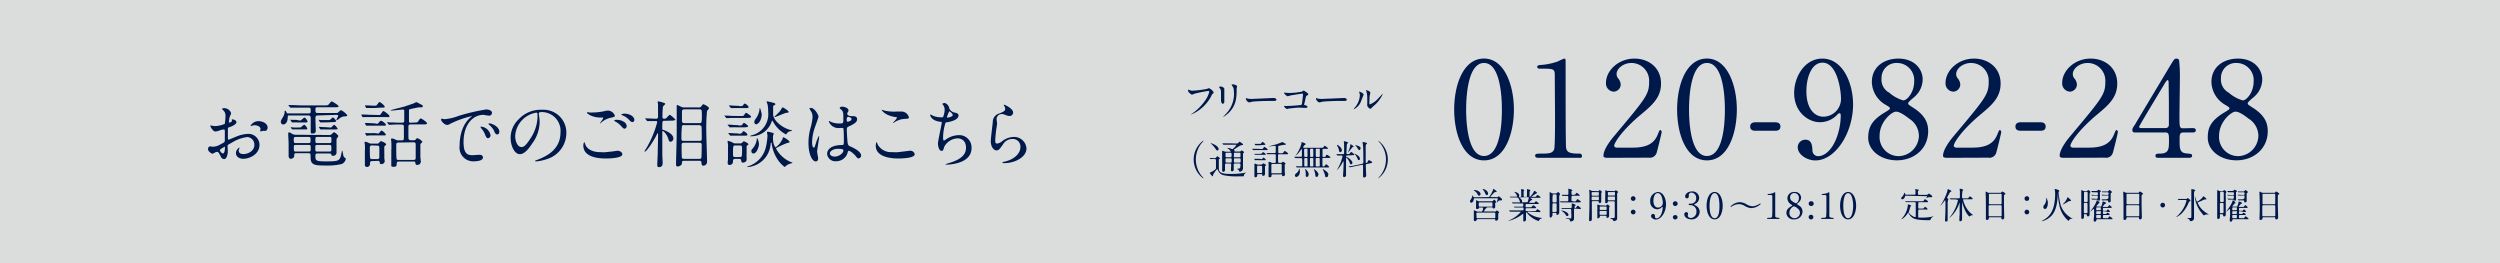<svg xmlns="http://www.w3.org/2000/svg" viewBox="0 0 491.05 51.74"><defs><style>.cls-2{fill:#00194b}</style></defs><g id="レイヤー_2" data-name="レイヤー 2"><g id="レイヤー_1-2" data-name="レイヤー 1"><path d="M0 0h491.05v51.74H0z" style="fill:#dbdcdc"/><path d="M46.44 24c0 .47-1.09.9-1.43 1s-.22.13-.25.63v1.54c0 .07 0 .26.13.26s1.22-.49 1.45-.57a6.66 6.66 0 0 1 2.43-.57 2.18 2.18 0 0 1 2.2 2.15c0 1.89-2 2.75-3.16 2.75-.82 0-1.47-.41-1.47-1.16A1.27 1.27 0 0 1 47 29a.08.08 0 0 1 .07.07.26.26 0 0 1-.05.12.55.55 0 0 0-.13.38c0 .69.78.69.93.69.94 0 2.14-.63 2.14-1.77a1.48 1.48 0 0 0-1.37-1.57 7.21 7.21 0 0 0-3 1.07c-.8.43-.89.47-.89.71s.05.8.05.95c0 .65-.22 1.6-.73 1.6a.74.74 0 0 1-.66-.53c-.46-.89-.53-.89-.72-.89a1.12 1.12 0 0 0-.35.09 3.17 3.17 0 0 1-.55.28c-.15 0-.88-.43-.88-.9 0-.26.15-.55.41-.55.09 0 .5.07.59.07a3 3 0 0 0 1.48-.49c.73-.36.82-.4.82-.8v-1.79c0-.1 0-.31-.2-.31a3.35 3.35 0 0 0-.66.13 3.15 3.15 0 0 1-1 .27c-.49 0-1-1-1-1.09a.1.1 0 0 1 .11-.1c.05 0 .22.06.26.06a4.51 4.51 0 0 0 .66.07 6 6 0 0 0 1.81-.43 9.6 9.6 0 0 0 .15-1.56 1.39 1.39 0 0 0-.47-1.14 1.37 1.37 0 0 1-.2-.23c0-.13.22-.16.31-.16a1.42 1.42 0 0 1 1.47 1 6 6 0 0 1-.3.74 8.62 8.62 0 0 0-.14.93c0 .06 0 .16.11.16s.5-.16.5-.36c0 0-.07-.17-.07-.2s0 0 .06-.06c.19-.07.88.13.88.54Zm-3.26 5.47c0 .22.38.67.6.67s.4-.4.4-1.1v-.23c0-.03-1 .5-1 .7Zm9.39-4.44c0 .29-.17.68-.47.68h-.49a3.77 3.77 0 0 1-.43.1.06.06 0 0 1-.07-.07.66.66 0 0 1 0-.11.76.76 0 0 0 .06-.26c0-.57-.71-.77-1.2-.77a1.19 1.19 0 0 0-.56.14.27.27 0 0 1-.14 0s-.06 0-.06-.05a1.83 1.83 0 0 1 1.55-.9c1.14.05 1.81.62 1.81 1.28ZM62.45 22.68c-.47 0-.49.21-.49.57s.06 2 .06 2.33 0 .66-.64.64c-.3 0-.35 0-.35-.37v-2.6c0-.37-.08-.57-.44-.57h-3.76c-.21 0-.31 0-.31.23 0 1.54-.81 1.54-.89 1.54a.49.49 0 0 1-.47-.51c0-.25.1-.41.45-1a2.18 2.18 0 0 0 .29-.8c0-.35 0-.39.12-.39s.15.13.28.36.24.16.43.16h3.93c.16 0 .37 0 .37-.38 0-.65 0-.74-.4-.74h-3.54a.2.2 0 0 1-.13-.08l-.27-.33c-.06-.08-.06-.08-.06-.1h.63c.7 0 1.29.06 2 .06h4.43c.65 0 .72 0 .92-.25.4-.47.44-.52.57-.52s1.34.77 1.34.94-.28.2-.77.2h-3.39c-.4 0-.4.17-.4.53s0 .59.39.59H66a.56.56 0 0 0 .5-.18c.27-.25.4-.37.49-.37a3.46 3.46 0 0 1 1.23 1c0 .16-.29.2-.4.22a1.63 1.63 0 0 0-1.09.37 3.24 3.24 0 0 1-.59.4.07.07 0 0 1-.07-.07c0-.1.35-.69.35-.83s-.18-.17-.29-.17Zm2.13 3.84a.66.66 0 0 0 .63-.24c.3-.27.33-.3.43-.3s.81.54.81.76a1.51 1.51 0 0 1-.26.4.94.94 0 0 0-.09.53v2.2a.65.65 0 0 1-.72.73c-.23 0-.25-.1-.31-.26s-.14-.2-.47-.2h-2.18c-.21 0-.47 0-.47.42 0 .94 0 1.14 2 1.14 2.73 0 2.84-.06 3.17-1.85 0-.12.07-.24.12-.24s.17.87.21 1a.72.72 0 0 0 .34.41c.08.07.13.12.13.2a1.32 1.32 0 0 1-.81 1 11.56 11.56 0 0 1-3 .29c-2.1 0-3.1 0-3.1-1.53 0-.76 0-.89-.46-.89h-2.32c-.43 0-.43.1-.44.54s-.49.56-.73.56-.37-.37-.37-.47V28.3c0-.35-.06-1.48-.07-1.61s0-.39 0-.47 0-.22.14-.22.24.06.63.29a1.36 1.36 0 0 0 .77.18Zm-5.75-2.86a.44.44 0 0 0 .39-.13c.46-.38.51-.42.58-.42.23 0 .6.58.6.77s-.22.17-.34.17h-1.71a7.32 7.32 0 0 0-.78 0h-.2s-.08-.1-.11-.14l-.16-.25a.57.57 0 0 1-.07-.12s0-.05 0-.05l.29.06h.9Zm0 1.38a.42.42 0 0 0 .38-.13 4.75 4.75 0 0 1 .54-.43 1.51 1.51 0 0 1 .61.79c0 .15-.12.15-.3.15h-1.71a7.41 7.41 0 0 0-.78 0h-.18s-.09-.1-.12-.14l-.15-.24A.66.66 0 0 1 57 25h.29a7.23 7.23 0 0 0 .9.05Zm1.78 3.06c.4 0 .4-.15.4-.59s0-.61-.4-.61h-2.49c-.39 0-.42.17-.42.38 0 .7 0 .82.43.82Zm-2.51.37c-.19 0-.39 0-.39.35 0 .85 0 .95.4.95h2.52c.4 0 .4-.14.4-.66s0-.64-.4-.64Zm6.6-.37c.4 0 .4-.12.4-.65s0-.55-.4-.55h-2.35c-.4 0-.4.12-.4.62s0 .58.4.58Zm-2.36.37c-.41 0-.41.14-.41.57 0 .63 0 .73.41.73h2.35c.4 0 .4-.13.4-.62s0-.68-.4-.68Zm1.53-4.42a7.42 7.42 0 0 0-.77 0h-.18s-.1-.13-.12-.14l-.18-.29a.12.12 0 0 1 0-.1l.29.06h1.58a.56.56 0 0 0 .5-.18c.28-.27.32-.32.42-.32s.61.53.61.69-.27.2-.37.2Zm1 1c.16 0 .21 0 .36-.18s.34-.35.43-.35.66.64.66.76-.22.15-.4.15h-2a7.41 7.41 0 0 0-.78 0h-.18s-.09-.08-.12-.14l-.15-.24a.32.32 0 0 1-.07-.13h.28a7.58 7.58 0 0 0 .91.05ZM74.44 22.59c.18 0 .23 0 .38-.21.35-.5.38-.56.51-.56s1.17.74 1.17 1-.18.18-.5.18H71.56a1.77 1.77 0 0 1-.3 0c-.05 0-.06 0-.09-.08l-.2-.33v-.1c0-.03 0 0 0 0h.36c.37 0 1.08.06 1.44.06ZM74 24.31c.21 0 .23 0 .4-.22s.34-.38.41-.38c.25 0 1 .6 1 .8s-.22.17-.62.17H71.97s-.07 0-.1-.09l-.18-.34v-.09c0-.02 0 0 0 0a3 3 0 0 1 .34 0c.37 0 1.08.06 1.44.06Zm-.87 7.33c-.45 0-.45.19-.45.55a.6.6 0 0 1-.61.61.4.4 0 0 1-.4-.47v-2.78a7.86 7.86 0 0 0 0-1.11c0-.06-.06-.36-.06-.42s0-.18.13-.18a2.06 2.06 0 0 1 .56.17 1.1 1.1 0 0 0 .67.19h1a.51.51 0 0 0 .53-.2c.2-.24.23-.27.34-.27s1 .34 1 .65c0 .09-.09.16-.15.2s-.18.13-.2.2 0 1.56 0 1.63v.63c0 .15.08.53.08.59a.63.63 0 0 1-.66.6c-.27 0-.29-.11-.33-.39s-.33-.24-.4-.24Zm.31-10.42h-1.47s-.06 0-.09-.09l-.18-.32v-.11c0-.03 0 0 0 0a2.81 2.81 0 0 1 .36 0c.37 0 1.09.06 1.45.06s.41 0 .58-.22c.33-.44.37-.5.47-.5s1 .67 1 .9-.18.19-.5.19Zm.73 5a.37.37 0 0 0 .4-.2c.19-.25.27-.37.39-.37a2 2 0 0 1 .84.78c0 .17-.21.17-.59.17h-1.74a7 7 0 0 0-1.26.05h-.2s-.05 0-.1-.1l-.18-.32v-.09c0-.01 0 0 0 0h.36a13.76 13.76 0 0 0 1.43 0Zm-1.1 2.34a.37.37 0 0 0-.43.42c0 .45 0 1.7.06 2s.27.26.41.26h1a.35.35 0 0 0 .4-.39V29c0-.3-.14-.4-.4-.4Zm8.16-4.49c.6 0 .76 0 .92-.25s.33-.55.5-.55 1.22.72 1.22.94-.33.23-.82.23h-2.4c-.22 0-.4.06-.42.32s0 2.13 0 2.39.24.4.47.4h.49a.55.55 0 0 0 .48-.16c.16-.22.17-.24.3-.24a2 2 0 0 1 1 .7c0 .08-.29.31-.33.37a.5.5 0 0 0-.07.3v2.22c0 .15.09.84.09 1a.66.66 0 0 1-.72.65c-.28 0-.31-.09-.35-.41s-.3-.25-.45-.25h-2.76c-.19 0-.46 0-.46.37s0 .67-.6.67-.46-.31-.46-.46v-2.66a15.62 15.62 0 0 0 0-1.84c0-.06-.06-.36-.06-.41s.06-.21.18-.21a2.49 2.49 0 0 1 .8.28.9.9 0 0 0 .48.1h.59c.44 0 .48-.12.48-.55v-2.17c0-.3-.17-.39-.41-.39h-.37a16.75 16.75 0 0 0-1.8.05h-.3c-.06 0-.09 0-.13-.09l-.27-.33C76 24.05 76 24.05 76 24s0 0 .06 0l.63.05c.7 0 1.29.05 2 .05h.3c.41 0 .41-.24.41-.4v-1.82c0-.23 0-.36-.28-.36s-1.89.2-2.2.2c-.08 0-.16 0-.16-.07s2.43-.63 2.76-.75 1.67-.55 1.86-.65.34-.19.4-.19a7.05 7.05 0 0 1 .73.36c.5.26.54.28.54.44s-.14.22-.31.22h-.46c-.09 0-1.63.33-1.75.36s-.2.07-.2.43v2c0 .24.31.24.4.24ZM78.33 28c-.45 0-.5.13-.5.57s0 2.39.07 2.64.3.2.48.2h2.8c.18 0 .47 0 .47-.36v-2.7c0-.4-.27-.4-.46-.4ZM87.21 23.41a9.28 9.28 0 0 0 2.79-.62 38.18 38.18 0 0 1 5.49-1.29c.51 0 1.15.2 1.15.69a.57.57 0 0 1-.58.53c-.19 0-1-.16-1.16-.16-1.82 0-3.85 1.67-3.85 5.36 0 2.41.9 2.56 1.75 2.56.21 0 1.23-.08 1.36-.08.44 0 .7.18.7.53 0 .75-1.58.75-1.66.75a2.69 2.69 0 0 1-2.92-3.06c0-.62 0-3.66 2.07-5.5a2.37 2.37 0 0 0 .36-.3s0 0-.08 0a18.21 18.21 0 0 0-4.26 1.53 1.12 1.12 0 0 1-.49.19c-.72 0-1.4-1-1.22-1.16s.47.03.55.03Zm9.14 3.16a.57.57 0 0 1-.5.58c-.26 0-.39-.27-.62-.83a3.44 3.44 0 0 0-.71-1.11c0-.06-.15-.2-.15-.26s.16-.09.29-.06a2.07 2.07 0 0 1 1.69 1.68Zm1.73-.69c0 .37-.23.53-.42.53-.34 0-.5-.42-.64-.76a3.78 3.78 0 0 0-.94-1.14c-.08-.06-.13-.12-.13-.19s.16-.09.2-.09a1.35 1.35 0 0 1 .36.08c.84.27 1.57.88 1.57 1.57ZM105.84 22.29v.16A10.55 10.55 0 0 1 106 24a7.31 7.31 0 0 1-1.47 4.19c-1.14 1.75-1.87 2.09-2.44 2.09-.95 0-1.79-1.47-1.79-3.22a5 5 0 0 1 1.59-3.64 5.9 5.9 0 0 1 4.56-1.86 4.64 4.64 0 0 1 2.3.46 4.47 4.47 0 0 1 2.49 4.16 5.35 5.35 0 0 1-3.61 5 8.74 8.74 0 0 1-2.37.53c-.06 0-.14 0-.14-.1s0-.06.38-.2c1.49-.59 4.59-1.82 4.59-5.38a3.68 3.68 0 0 0-4-4c-.23.06-.25.18-.25.26Zm-4.65 4.39c0 .93.38 2.2 1.25 2.2.41 0 .76-.17 1.74-1.66a8.11 8.11 0 0 0 1.4-4.16c0-.85 0-.93-.24-.93a4.94 4.94 0 0 0-4.15 4.55ZM118.62 29.91c.19 0 .76-.06 1.36-.13.22 0 1.15-.17 1.33-.17.49 0 .93.36.93.67 0 .78-2.43.85-3.23.85-1.92 0-4.43-.42-4.43-2.55 0-.46.15-.66.2-.66s0 0 .16.36c.32 1.13 1.71 1.6 2.81 1.6Zm-2.2-7.82a10.79 10.79 0 0 0 2.3-.26 3.21 3.21 0 0 1 .72-.11 1.5 1.5 0 0 1 1.33 1c0 .22-.1.26-1.06.47a4.23 4.23 0 0 0-1.69.95c-.11.1-.13.11-.18.11 0-.12.63-.87.63-1.05s0-.1-.48-.11c-1.68 0-2.71-.77-2.71-1 0 0 .08-.06.11-.06l.45.07a5.27 5.27 0 0 0 .58-.01Zm6.06 1.8a1.16 1.16 0 0 1 .62.82c0 .27-.17.56-.4.56s-.29-.06-.77-.59a3.67 3.67 0 0 0-1.05-.79c-.07-.05-.23-.16-.23-.21s.12-.13.25-.13a2.57 2.57 0 0 1 1.58.34Zm2.12-.34c0 .16-.11.43-.37.43s-.47-.22-.75-.53a3.5 3.5 0 0 0-1.24-.8c-.16-.06-.18-.12-.18-.16s.28-.17.52-.17c1.28 0 2.02.68 2.02 1.23ZM130.53 23.73c-.42 0-.45 0-.45 1.42 0 .24 0 .32.18.36 1.15.38 2 1 2 1.68a.62.62 0 0 1-.56.65c-.24 0-.27-.07-.49-.73s-.83-1.36-1-1.36-.12.14-.12.3V30.36c0 .22.07 1.34.07 1.6s0 .87-.73.87c-.33 0-.33-.3-.33-.47s.08-1.93.09-2.15c0-.51.07-3.23.07-3.8 0-.07 0-.22-.07-.22s-.07 0-.29.46c-.73 1.4-1.94 3.13-2.23 3.13a.08.08 0 0 1-.08-.08 4.82 4.82 0 0 1 .33-.52 20.35 20.35 0 0 0 2.17-5.18c0-.22-.2-.22-.29-.22h-1.34a1.34 1.34 0 0 1-.3 0s-.07 0-.13-.1l-.27-.33c-.06-.07-.06-.07-.06-.09h.53c.16 0 1.28.06 1.62.06s.4-.16.4-.42v-2.44a3.11 3.11 0 0 1-.07-.44.1.1 0 0 1 .11-.1 3.74 3.74 0 0 1 .94.23c.38.12.42.14.42.24a.24.24 0 0 1-.09.18c-.21.19-.28.25-.34.38a14.89 14.89 0 0 0-.1 2c0 .11 0 .37.34.37a.7.7 0 0 0 .4-.1c.1-.09.56-.66.7-.66s1.1.85 1.1.94-.28.2-.77.2Zm6.71-2.63a.54.54 0 0 0 .57-.3c.23-.3.24-.32.34-.32s1.11.44 1.11.8c0 .08-.35.44-.39.54a37.26 37.26 0 0 0-.14 4.05c0 .82.15 4.91.15 5.84a.75.75 0 0 1-.74.83c-.29 0-.32-.17-.37-.67 0-.29-.3-.29-.42-.29h-2.94c-.46 0-.46.15-.47.53s-.59.59-.82.59a.29.29 0 0 1-.33-.31s0-.41 0-.48c0-.34.13-5.07.13-5.22v-5.86c0-.09 0-.2.13-.2a5.79 5.79 0 0 1 .68.32 1.4 1.4 0 0 0 .66.15Zm-2.92 3.48c-.16 0-.28 0-.37.16a22.51 22.51 0 0 0-.1 2.57c0 .36.27.36.43.36h3.15c.19 0 .41 0 .41-.4s0-2.36-.06-2.46-.31-.23-.4-.23Zm0 3.46c-.44 0-.44.21-.44.56s0 2.34.07 2.44.22.16.43.16h3a.38.38 0 0 0 .37-.16c.06-.1.08-2.2.08-2.42 0-.37 0-.58-.44-.58Zm.09-6.56c-.46 0-.46.3-.46.55v1.78c0 .08.1.38.44.38h3c.43 0 .47-.13.47-1.46 0-1.08 0-1.25-.47-1.25ZM145.45 22.79c.45 0 .51 0 .61-.08s.37-.56.47-.56 1 .58 1 .78-.32.23-.79.23h-2.69a7.89 7.89 0 0 0-1 .05h-.3a.14.14 0 0 1-.13-.08l-.29-.33c0-.07-.05-.07-.05-.1s0 0 .05 0h.43c.88.06 1 .07 1.4.07Zm-.29 1.85c.49 0 .54 0 .64-.16s.25-.34.35-.34.8.51.8.65-.3.22-.78.22h-1.45a10 10 0 0 0-1.05 0h-.3c-.06 0-.08 0-.13-.1l-.28-.32c-.05-.07-.06-.08-.06-.1s0 0 .06 0h.43c.87.06 1 .08 1.38.08Zm-.73 6.57c-.46 0-.46.23-.46.59a.63.63 0 0 1-.66.6c-.28 0-.38-.14-.38-.43a4.93 4.93 0 0 1 .06-.61v-2.31a5 5 0 0 0 0-.74 4.5 4.5 0 0 1-.08-.51c0-.05 0-.12.13-.12a3.38 3.38 0 0 1 .86.32.94.94 0 0 0 .59.17h.83a.57.57 0 0 0 .38-.09c.06 0 .3-.33.39-.33s.91.37.91.59c0 .06 0 .07-.23.23a.27.27 0 0 0-.12.18v1.38a8.42 8.42 0 0 0 0 .87v.37c0 .39-.45.57-.72.57s-.31-.14-.34-.43-.27-.3-.42-.3Zm.69-4.94c.4 0 .47 0 .67-.26s.23-.23.3-.23a1.44 1.44 0 0 1 .74.67c0 .2-.31.2-.78.2H143.49c-.05 0-.08 0-.13-.1l-.28-.33-.06-.08h.49c.87.06 1 .06 1.4.06Zm.14-5.42c.51 0 .59 0 .77-.28s.19-.21.27-.21a1.34 1.34 0 0 1 .75.66c0 .21-.3.21-.78.21h-2.35a1.45 1.45 0 0 1-.3 0s-.08 0-.13-.1l-.27-.32c-.06-.06-.07-.08-.07-.09s0 0 .06 0h.43c.87.06 1 .06 1.4.06Zm0 10c.45 0 .5 0 .5-1.39 0-.79 0-.89-.49-.89h-.79c-.5 0-.5 0-.5 1.82 0 .46.2.46.49.46Zm8.36-3.31c.17-.57.17-.57.27-.57s1.19.63 1.19.92c0 .1 0 .11-.4.18a14.17 14.17 0 0 0-2 .9c-.15.07-.25.13-.25.22a5.84 5.84 0 0 0 2.92 2.64c.07 0 .32.13.32.17s-.45.13-.52.16a2.65 2.65 0 0 0-.86.5 1.06 1.06 0 0 1-.15.15 5.63 5.63 0 0 1-1.35-1.41 7.49 7.49 0 0 1-1.21-3.11c0-.2 0-.25-.1-.25s-.08 0-.12.33a4.91 4.91 0 0 1-4.49 4.45s-.1 0-.1-.06.22-.11.26-.13a5.11 5.11 0 0 0 3.33-3.46 12.05 12.05 0 0 0 .39-2.53c0-.11-.09-.55-.09-.64s0-.13.16-.13a5.17 5.17 0 0 1 .64.14c.37.1.52.13.52.3a2.17 2.17 0 0 1-.15.35v.54c0 1 .36 1.7.53 1.73a3.68 3.68 0 0 0 1.22-1.41Zm-6.32-.83a1.27 1.27 0 0 1 .26-.11 4.28 4.28 0 0 0 3.32-4.69 6.19 6.19 0 0 0-.13-1.46 2.75 2.75 0 0 1-.17-.45c0-.09 0-.09.1-.09a13 13 0 0 1 1.33.31c.14.05.28.1.28.23s-.06.14-.3.26a.28.28 0 0 0-.13.26v1.51c0 1 1.51 2.58 3.52 3.08.13 0 .21.05.21.11s0 0-.28.09a1.08 1.08 0 0 0-.78.47c-.07.14-.08.17-.15.17a6.16 6.16 0 0 1-2.44-2.33 2.16 2.16 0 0 0-.24-.37c-.07 0-.07 0-.16.27a4.24 4.24 0 0 1-4 2.8s-.28.01-.28-.08Zm.73 3.45a.43.43 0 0 1-.44-.47.49.49 0 0 1 .18-.44 3.38 3.38 0 0 0 .89-2s0-.14.06-.14a2.49 2.49 0 0 1 .35 1.36c-.07.47-.44 1.67-1.07 1.67Zm.53-5.73a.43.43 0 0 1-.4-.45c0-.2 0-.25.43-.88a3.75 3.75 0 0 0 .6-1.65c0-.18 0-.21.08-.21s.35 1.1.35 1.23c-.04 1.25-.71 1.94-1.1 1.94Zm5-3.12c0-.13.09-.2.2-.2s1.13.63 1.13.84 0 .15-.53.23c-.31.06-2 .82-2.2.82a.06.06 0 0 1-.06-.06s.66-.64.73-.7c.52-.56.61-.74.69-.95ZM160.7 31.11c0 .32-.14.59-.47.59-.72 0-1.43-1.43-1.43-3.65a10.91 10.91 0 0 1 .37-2.8 9.72 9.72 0 0 0 .43-2.25 2 2 0 0 0-.33-1.19 3.06 3.06 0 0 1-.27-.5c0-.09.17-.11.26-.11.8 0 1.51 1.43 1.51 1.68s-.63 1.88-.74 2.23a9.47 9.47 0 0 0-.52 2.88c0 .08 0 1 .35 1 .13 0 .14-.06.4-.85a7 7 0 0 1 .58-1.43c.06 0 .06.1.06.13 0 .46-.4 2.52-.4 2.93 0 .23.2 1.14.2 1.34Zm5.68-.8a2.36 2.36 0 0 1-2.13 1.36 1.62 1.62 0 0 1-1.79-1.43c0-.2 0-1.72 2.93-1.76.36 0 .36-.1.36-1 0-.09 0-1.61-.06-2a.48.48 0 0 0-.11-.34 4.57 4.57 0 0 0-.66 0 2 2 0 0 1-2.12-1.27s0-.1.07-.1a2.4 2.4 0 0 1 .39.2 4.33 4.33 0 0 0 1.6.28c.79 0 .79 0 .79-.94s0-1.3-.27-1.63c-.06-.07-.45-.38-.45-.48s.19-.25.49-.25 1.24.2 1.24.75c0 .1 0 .13-.15.35a.59.59 0 0 0-.09.3c0 .43.74.46.83.46.63 0 1.1 0 1.1.65s-1 1.08-1.49 1.31-.53.24-.53.86c0 .31.1 1.93.15 2.31s.1.63.46.79c.7.3 2.2 1 2.2 1.82a.57.57 0 0 1-.52.57c-.17 0-.21-.06-.56-.49s-1.15-1.1-1.41-1c-.1.05-.23.58-.27.68Zm-3.38-.18c0 .38.45.63.95.63.84 0 1.71-.69 1.71-1.18 0-.24-.2-.35-1.11-.35s-1.55.48-1.55.9Zm3.3-6.77c0 .55.12.55.22.55s.74-.18.74-.5-.47-.45-.67-.45a.35.35 0 0 0-.17.06.42.42 0 0 0-.09.34ZM176 29.91c.43 0 2.6-.3 2.67-.3a.9.9 0 0 1 1 .67c0 .78-2.43.85-3.22.85-1.42 0-4.43-.26-4.43-2.51 0-.54.15-.7.18-.7s.2.46.23.53a3 3 0 0 0 2.75 1.43Zm0-8h1.13a1.51 1.51 0 0 1 1.4 1.14c0 .26-.13.26-1.11.33a3.93 3.93 0 0 0-1.8.69c-.15.09-.15.07-.2.07h-.05s.79-.8.79-1 0-.1-.46-.17c-1.86-.34-2.51-1.25-2.51-1.39s0 0 .07 0 .4.13.47.14a8.38 8.38 0 0 0 2.27.2ZM186.45 21.29a1.43 1.43 0 0 0 .93.79c.6.14.89.21.89.6 0 .81-1.32 1.18-2.26 1.34-.29 0-.32.12-.36.3a10.16 10.16 0 0 0-.41 2.63c0 .19 0 .66.17.66a.74.74 0 0 0 .3-.16 4.59 4.59 0 0 1 2.67-.91 2.42 2.42 0 0 1 2.45 2.53c0 2.41-2.61 3-3.75 3.17a7.81 7.81 0 0 1-1.14.1c-.05 0-.22 0-.22-.07a3.6 3.6 0 0 1 .67-.24c2.85-.83 3.35-2 3.35-3 0-1.75-1.34-1.85-1.6-1.85a3.08 3.08 0 0 0-2.66 1.63c-.23.73-.24.82-.54.82-.59 0-.71-1.25-.71-1.37 0-.68.75-3.79.75-4.19 0-.12 0-.12-.27-.15-1.82-.21-2-1.25-2-1.33s0-.1.07-.1.41.23.5.26a4.21 4.21 0 0 0 1.7.29c.17 0 .23 0 .29-.12a4.31 4.31 0 0 0 .28-1.31 1.6 1.6 0 0 0-.31-1c-.12-.13-.16-.17-.16-.21s.36-.18.43-.18a1.25 1.25 0 0 1 .94 1.07ZM186 23c0 .09.09.1.14.1.22 0 1-.21 1-.5s-.59-.73-.67-.73S186 22.93 186 23ZM199 22.11a.7.7 0 0 1-.73.68 2.53 2.53 0 0 1-.85-.24 1.8 1.8 0 0 0-.67-.15 1 1 0 0 0-1 1c0 .13.1.74.1.87s-.14 1-.17 1.17c-.08.53-.19 1.75-.19 2.11s0 .65.37.65a2 2 0 0 0 .83-.34 3.92 3.92 0 0 1 2.31-.96 2.44 2.44 0 0 1 2.62 2.24c0 1.74-2.27 2.9-4.35 2.9-.18 0-.38 0-.38-.11s.31-.15.41-.17c1.79-.4 3.13-1.53 3.13-2.88a1.49 1.49 0 0 0-1.59-1.58 2.15 2.15 0 0 0-1.84 1.07c-.66.93-.82 1.17-1.3 1.17s-1.09-.69-1.09-1.79c0-.6.34-3.23.39-3.76a1.73 1.73 0 0 1 1.3-1.71c.8-.33 1.14-.47 1.14-.89a1.05 1.05 0 0 0-.24-.64c0-.06-.07-.15 0-.19s1.8.74 1.8 1.55ZM291.49 31.5c-4.11 0-5.86-5.19-5.86-10s1.77-10 5.86-10 5.87 5.42 5.87 10-1.67 10-5.87 10Zm0-19.13c-3.46 0-3.51 7.82-3.51 9.14 0 1.07 0 9.15 3.51 9.13s3.51-7.77 3.51-9.13c0-1.09 0-9.14-3.51-9.14ZM302.13 31c-.58 0-.6-.34-.6-.42 0-.41.39-.41 1.33-.41 1.41 0 2.08-.08 2.4-.81.18-.44.18-5 .18-5.94 0-1.25-.05-7.33-.05-8.71 0-1.22-.37-1.22-2.56-1.22-.62 0-.88 0-.88-.34s.26-.37 1.06-.42a12.65 12.65 0 0 0 2.95-.65 11.32 11.32 0 0 1 1.28-.57c.28 0 .28.07.28 1.25v4.85c0 1.19 0 11.2.1 11.49.19.75.55 1.07 2.48 1.07.24 0 .63 0 .63.47s-.42.36-.66.36ZM315.71 31c-.16 0-.76 0-.76-.39 0-1.38 1.67-3.39 2.27-4.09 6.15-7.33 6.7-8 6.7-10.48a3.48 3.48 0 0 0-3.47-3.67c-1.56 0-2.92 1.07-2.92 2.19a1.35 1.35 0 0 0 .26.78 2.09 2.09 0 0 1 .55 1.25 1.42 1.42 0 0 1-1.41 1.41 1.61 1.61 0 0 1-1.48-1.78c0-2.21 2.29-4.71 5.6-4.71 2.82 0 5.21 1.82 5.21 4.9 0 2.68-1.64 4.17-3.85 6-3.94 3.28-5.35 5.7-5.35 6.2s.84.39.94.39h2.69c2.63 0 4.14-.73 4.87-2.45.42-1 .42-1 .57-1s.26.31.26.36c0 .21-.83 3.58-1 4.12a1.39 1.39 0 0 1-1.56.94ZM335.28 31.5c-4.12 0-5.86-5.19-5.86-10s1.77-10 5.86-10 5.87 5.42 5.87 10-1.67 10-5.87 10Zm0-19.13c-3.47 0-3.52 7.82-3.52 9.14 0 1.07 0 9.15 3.52 9.13s3.52-7.77 3.52-9.13c0-1.09 0-9.14-3.52-9.14ZM344.77 25.68c-.47 0-1-.15-1-.83 0-.83.86-.83 1-.83h3.94c1 0 1 .7 1 .83 0 .83-.76.83-1 .83ZM352.41 18.26c0-3.24 2.11-6.75 5.52-6.75 4.09 0 6.05 4.9 6.05 9 0 5.68-3.52 11-7.4 11-1.7 0-3.47-1.18-3.47-2.58a1.49 1.49 0 0 1 1.51-1.49c1.23 0 1.33 1.15 1.38 2.06a1.11 1.11 0 0 0 1.2 1.17c.47 0 2.09-.29 3.36-3.13a12.87 12.87 0 0 0 1-4.79c0-.16 0-.5-.23-.5s-.39.21-.47.29a4.63 4.63 0 0 1-3.47 1.46c-2.06 0-4.98-1.86-4.98-5.74Zm9.2 1.22c0-1.87-.76-7.17-3.63-7.17-2.16 0-3.17 2.9-3.17 5.61 0 3.41 1.58 5 3.36 5a3.5 3.5 0 0 0 3.44-3.44ZM370.21 22.09c.94-.58 1-.63 1-.81s-.15-.29-.75-.65a5.31 5.31 0 0 1-2.79-4.51c0-3.08 2.5-4.61 5.21-4.61 3.28 0 4.8 2.21 4.77 4.11a4.59 4.59 0 0 1-1.58 3.38c-.18.18-1.27 1-1.27 1.28s.2.36 1.09.94c2.4 1.56 2.84 3.1 2.84 4.56 0 3.39-2.71 5.71-6.15 5.71-3.13 0-5.63-1.91-5.63-4.46.05-1.66.34-3.22 3.26-4.94Zm4.79 1.22c-.29-.23-1.72-1.38-2.58-1.38s-3.23 2-3.23 4.74a3.76 3.76 0 0 0 3.72 4 4.08 4.08 0 0 0 4-4 4 4 0 0 0-1.91-3.36Zm-4-5.18a7.3 7.3 0 0 0 2.84 1.59c.76 0 2.14-1.59 2.14-3.68a3.37 3.37 0 0 0-3.36-3.67 2.92 2.92 0 0 0-3.05 3 2.91 2.91 0 0 0 1.37 2.76ZM382.41 31c-.16 0-.76 0-.76-.39 0-1.38 1.67-3.39 2.27-4.09 6.15-7.33 6.7-8 6.7-10.48a3.48 3.48 0 0 0-3.47-3.67c-1.56 0-2.92 1.07-2.92 2.19a1.35 1.35 0 0 0 .26.78 2.09 2.09 0 0 1 .55 1.25 1.43 1.43 0 0 1-1.41 1.41 1.61 1.61 0 0 1-1.48-1.78c0-2.21 2.29-4.71 5.6-4.71 2.81 0 5.21 1.82 5.21 4.9 0 2.68-1.64 4.17-3.85 6-3.94 3.28-5.35 5.7-5.35 6.2s.84.39.94.39h2.69c2.63 0 4.14-.73 4.87-2.45.42-1 .42-1 .57-1s.26.31.26.36c0 .21-.83 3.58-1 4.12a1.39 1.39 0 0 1-1.57.94ZM396.87 25.68c-.47 0-1-.15-1-.83 0-.83.86-.83 1-.83h3.94c1 0 1 .7 1 .83 0 .83-.75.83-1 .83ZM405.32 31c-.16 0-.76 0-.76-.39 0-1.38 1.67-3.39 2.27-4.09 6.15-7.33 6.7-8 6.7-10.48a3.48 3.48 0 0 0-3.47-3.67c-1.56 0-2.92 1.07-2.92 2.19a1.35 1.35 0 0 0 .26.78 2.09 2.09 0 0 1 .55 1.25 1.43 1.43 0 0 1-1.41 1.41 1.61 1.61 0 0 1-1.48-1.78c0-2.21 2.29-4.71 5.6-4.71 2.82 0 5.21 1.82 5.21 4.9 0 2.68-1.64 4.17-3.85 6-3.94 3.28-5.35 5.7-5.35 6.2s.84.39.94.39h2.69c2.63 0 4.14-.73 4.87-2.45.42-1 .42-1 .57-1s.26.31.26.36c0 .21-.83 3.58-1 4.12a1.38 1.38 0 0 1-1.56.94ZM430.68 25.16c.16 0 .62 0 .62.42s-.39.44-.62.44h-1.8c-.76 0-.76.42-.76 1.54 0 1.59 0 2.48 1.39 2.58.86.08 1.06.08 1.06.47s-.46.39-.7.39H424c-.21 0-.63 0-.63-.39s.34-.44.89-.44c1.77 0 1.77-.94 1.77-2.58 0-1.07 0-1.57-.7-1.57h-5.87c-.31 0-.62 0-.62-.47 0-.26 0-.34.52-1.09.57-1 6.72-11.23 6.88-11.52.78-1.28.86-1.43 1.27-1.43a.61.61 0 0 1 .5.26 28.35 28.35 0 0 1 .16 3.83c0 1-.08 5.86-.08 7 0 2.34 0 2.6.73 2.6Zm-5.34 0a.64.64 0 0 0 .67-.57v-4.64c0-.36-.05-3.8-.05-3.86s-.05-.36-.21-.36-.55.65-.7.91c-.55.94-4.88 8.05-4.88 8.26s.16.26.52.26ZM436.91 22.09c.94-.58 1-.63 1-.81s-.16-.29-.76-.65a5.32 5.32 0 0 1-2.78-4.51c0-3.08 2.5-4.61 5.21-4.61 3.28 0 4.79 2.21 4.77 4.11a4.59 4.59 0 0 1-1.58 3.38c-.18.18-1.27 1-1.27 1.28s.2.36 1.09.94c2.4 1.56 2.84 3.1 2.84 4.56 0 3.39-2.71 5.71-6.15 5.71-3.13 0-5.63-1.91-5.63-4.46 0-1.66.35-3.22 3.26-4.94Zm4.77 1.22c-.29-.23-1.72-1.38-2.58-1.38s-3.23 2-3.23 4.74a3.76 3.76 0 0 0 3.72 4 4.08 4.08 0 0 0 4-4 4 4 0 0 0-1.91-3.36Zm-4-5.18a7.3 7.3 0 0 0 2.84 1.59c.75 0 2.14-1.59 2.14-3.68a3.37 3.37 0 0 0-3.37-3.67 2.92 2.92 0 0 0-3.05 3 2.92 2.92 0 0 0 1.4 2.76ZM233.54 17.65a2 2 0 0 0 .65.17 19.76 19.76 0 0 0 2.92-.37c.24-.11.28-.13.33-.13s.29.11.54.32.39.4.39.51 0 .14-.18.28a1.33 1.33 0 0 0-.3.49 7.87 7.87 0 0 1-4 3.61s0 0 .1-.1a10.19 10.19 0 0 0 3.01-3.12 4.26 4.26 0 0 0 .52-1.31c0-.13-.13-.14-.17-.14a25.77 25.77 0 0 0-2.79.56 2.09 2.09 0 0 1-.41.17c-.1 0-.15 0-.55-.37a.5.5 0 0 1-.23-.44 1.41 1.41 0 0 1 0-.18.65.65 0 0 1 .17.05ZM239.87 17c.19 0 .61.28.61.41v2.6a.41.41 0 0 1-.3.39c-.17 0-.35-.41-.35-.61V18.61c0-.87 0-1-.28-1.33-.06-.07-.1-.11-.1-.18s.24-.1.42-.1Zm2.14-.21c-.1-.13-.11-.14-.11-.16s0-.05.23-.05c.47 0 .85.2.85.4s-.06.23-.07.31 0 1.37-.07 1.65a4.87 4.87 0 0 1-1.94 3.6 2.87 2.87 0 0 1-.7.46s.5-.53.59-.63a5.62 5.62 0 0 0 1.56-4.5 1.49 1.49 0 0 0-.35-1.04ZM250 19.25h.17c.48 0 .55.29.55.34 0 .22-.32.24-.65.24H249c-1.07 0-2.85.1-3 .14s-.51.14-.6.14c-.34 0-.69-.48-.69-.75 0 0 0-.09.06-.09a2.67 2.67 0 0 1 .26.09 4.15 4.15 0 0 0 1 .07c.13-.02 2.84-.12 3.97-.18ZM253.17 18.26a13.78 13.78 0 0 0 2.52-.25c.28-.19.31-.21.38-.21s.9.5.9.7 0 .1-.26.27-.17.22-.44 1.3c0 .07-.12.41-.12.46s.07.11.19.13.48.13.48.33-.36.21-.42.21l-1.24-.06c-.48 0-1.95.17-2.08.2s-.24.09-.28.09-.6-.35-.6-.62h.31a2.1 2.1 0 0 0 .39 0 26.32 26.32 0 0 0 2.69-.2c.09-.05.13-.14.18-.53.09-.69.16-1.36.16-1.52s0-.16-.11-.16c-.24 0-2.17.31-2.47.38a3.84 3.84 0 0 1-.41.13c-.17 0-.72-.48-.72-.63s.05-.08.09-.08ZM263.87 19.25h.13c.47 0 .54.29.54.34 0 .22-.32.24-.64.24h-1.11c-1.08 0-2.85.1-3 .14s-.51.14-.61.14c-.33 0-.69-.48-.69-.75 0 0 0-.09.07-.09s.22.08.26.09a4.15 4.15 0 0 0 .95.07c.23-.02 2.96-.12 4.1-.18ZM267.29 20a2.72 2.72 0 0 1-1.44 1.48 2.45 2.45 0 0 1 .31-.41 4.06 4.06 0 0 0 .94-2.28 1.6 1.6 0 0 0-.13-.67.89.89 0 0 1 0-.14s.88.26.88.66c-.03-.05-.43 1.07-.56 1.36Zm1.26.72v-.28a9.39 9.39 0 0 0 0-1 4.84 4.84 0 0 0-.15-1.46 1.57 1.57 0 0 1-.1-.28s.86.14.86.55c0 .09-.11.49-.13.58s-.06 1.15-.06 1.4 0 .26.15.26a4.55 4.55 0 0 0 1.69-1.27c.13-.13.79-.83.83-.83a6.38 6.38 0 0 1-1.64 2.26 4.43 4.43 0 0 0-.54.5c-.13.15-.2.2-.25.21-.21.04-.66-.42-.66-.64ZM236 34.52a3.55 3.55 0 0 1 .39.46.06.06 0 0 1-.06.05 4.6 4.6 0 0 1 0-7.4.06.06 0 0 1 .06.05 3 3 0 0 1-.39.46 5.14 5.14 0 0 0 0 6.38ZM237.59 31.07v-.05c0-.05 0 0 0 0l1 .05c.14 0 .17 0 .28-.15s.2-.22.24-.22.49.27.49.41a.07.07 0 0 1 0 .05l-.2.14v.94c0 1.08 0 1.22.19 1.47.36.45 1.53.45 2.07.45a15.25 15.25 0 0 0 2.87-.22l.27-.05-.06.07a.7.7 0 0 0-.37.33c0 .05-.07.31-.12.35h-1a12.23 12.23 0 0 1-2.83-.21 1.55 1.55 0 0 1-1-.63c-.06-.09-.27-.59-.34-.59a4.85 4.85 0 0 0-.81 1.14c0 .25 0 .27-.09.27s-.55-.55-.55-.67.08-.08.16-.1a3.14 3.14 0 0 0 .72-.42c.33-.24.33-.25.33-.58v-1.31c0-.21-.05-.3-.27-.3a5.6 5.6 0 0 0-.65 0h-.11s-.05 0-.07-.05Zm1.52-1.52c-.13 0-.2-.05-.31-.26a5.88 5.88 0 0 0-.73-.89l-.31-.29h.07c.02 0 1.53.46 1.53 1.2a.25.25 0 0 1-.25.24Zm3.64-1.36c.27 0 .33 0 .43-.08s.22-.27.28-.27.7.39.7.54 0 .08-.1.1l-.41.09c-.15.07-.87.52-1 .62s-.27.17-.27.22.09.12.1.14a.5.5 0 0 1 0 .21s0 0 .15 0h.79a.42.42 0 0 0 .26-.06s.18-.15.22-.15.47.26.47.35-.06.1-.13.15-.09.1-.09.23v2.63a.75.75 0 0 1-.26.68.76.76 0 0 1-.35.14.15.15 0 0 1-.13-.08s-.06-.18-.08-.22-.33-.22-.33-.25.39-.08.46-.1.19-.13.19-.69c0-.16 0-.28-.23-.28h-.85c-.22 0-.24.11-.24.27V33.3c0 .11 0 .35-.36.35-.17 0-.19-.2-.19-.32s.05-.85.05-1-.14-.21-.23-.21h-.73c-.25 0-.25.06-.25.48v.71c0 .43-.28.44-.33.44-.22 0-.24-.17-.24-.39v-.44a11.93 11.93 0 0 0 0-1.2v-2c0-.07 0-.11.05-.11l.43.14a.93.93 0 0 0 .36.05h.76s.09 0 .09-.06a1.54 1.54 0 0 0-.45-.49c-.17-.13-.2-.14-.2-.19s.07 0 .1 0a2.15 2.15 0 0 1 .54.11 2 2 0 0 0 .34.14 2.72 2.72 0 0 0 .76-.82c0-.06-.05-.06-.15-.06H240.32l-.07-.05-.15-.18v-.05c0-.05 0 0 0 0H241.5Zm-1.82 2.91a.22.22 0 0 0-.21.09s0 .09 0 .49c0 .13 0 .26.24.26h.73c.24 0 .24-.09.24-.45s0-.39-.24-.39Zm0-1.1c-.22 0-.22.06-.22.62 0 .12 0 .27.22.27h.75c.23 0 .23-.06.23-.6 0-.14 0-.29-.23-.29Zm2.49.89c.24 0 .24-.05.24-.52 0-.27 0-.37-.24-.37h-.82c-.24 0-.24.07-.24.5s0 .39.24.39Zm.05 1.05c.22 0 .22-.12.22-.31 0-.48 0-.53-.22-.53h-.87c-.23 0-.23 0-.23.52 0 .21 0 .32.23.32ZM247.88 29.27c.09 0 .12 0 .2-.11.2-.28.21-.31.28-.31s.64.41.64.53-.1.09-.29.09h-2.61l-.11-.18v-.06h.98Zm-.23.93c.12 0 .13 0 .22-.11s.19-.21.23-.21.53.32.53.43-.12.1-.34.1h-1.81l-.1-.19h.97Zm-.47 4c-.24 0-.24.1-.24.29a.33.33 0 0 1-.33.34.22.22 0 0 1-.22-.26v-1.51a4.65 4.65 0 0 0 0-.6v-.23c0-.04 0-.1.07-.1a1.17 1.17 0 0 1 .3.1.64.64 0 0 0 .37.1h.55a.28.28 0 0 0 .26-.09c.11-.13.13-.15.19-.15s.53.19.53.36 0 .09-.08.11-.1.07-.11.11 0 .85 0 .88a3.23 3.23 0 0 0 0 .35v.31a.35.35 0 0 1-.36.33c-.15 0-.15-.06-.18-.21s-.18-.13-.21-.13Zm.17-5.66h-.8v-.05l-.11-.18v-.05c0-.05 0 0 0 0h.98c.2 0 .22 0 .31-.12s.21-.27.26-.27.54.36.54.49-.1.1-.27.1Zm.4 2.72a.21.21 0 0 0 .22-.11c.1-.13.14-.2.21-.2a1.1 1.1 0 0 1 .45.43c0 .09-.11.09-.32.09h-1a3.59 3.59 0 0 0-.68 0h-.11l-.05-.05-.11-.18v-.05h.98Zm-.6 1.28c-.09 0-.23 0-.23.22v1.1c0 .17.15.14.22.14h.56c.06 0 .21 0 .21-.21v-1c0-.16-.08-.21-.21-.21Zm4.44-2.44c.32 0 .41 0 .49-.14s.18-.3.27-.3.66.39.66.52-.17.12-.44.12h-1.3c-.12 0-.22 0-.23.17s0 1.16 0 1.3.14.22.26.22h.26c.09 0 .21 0 .27-.09s.09-.13.16-.13a1.12 1.12 0 0 1 .54.38s-.16.17-.18.2a.22.22 0 0 0 0 .16v1.21c0 .08.05.46.05.53a.35.35 0 0 1-.39.35c-.15 0-.17 0-.19-.22s-.17-.13-.24-.13H250c-.1 0-.25 0-.25.2s0 .36-.33.36-.25-.17-.25-.25v-1.44a6.14 6.14 0 0 0 0-1v-.23a.1.1 0 0 1 .1-.11 1.34 1.34 0 0 1 .43.15.46.46 0 0 0 .3.07h.32c.24 0 .27-.07.27-.3v-1.2c0-.16-.1-.21-.23-.21h-1.43l-.15-.18v-.05h1.57c.23 0 .23-.13.23-.22v-1c0-.12 0-.19-.16-.19s-1 .11-1.19.11h-.09s1.32-.34 1.5-.4.91-.31 1-.36.18-.1.22-.1.37.18.39.19c.27.14.3.16.3.24s-.08.12-.17.12h-.25s-.89.18-.95.2-.11 0-.11.23v1.09c0 .03.17.13.22.13Zm-1.6 2.1c-.25 0-.27.07-.27.31v1.43c0 .14.16.1.26.1h1.52c.1 0 .25 0 .25-.19V32.4c0-.21-.14-.21-.24-.21ZM254.23 30.85v-.06h1.28a.18.18 0 0 0 .21-.21V29.5c0-.19 0-.19-.06-.19s-.05 0-.21.23a4.73 4.73 0 0 1-1 1.07s.33-.49.39-.58a6.83 6.83 0 0 0 .79-1.83c0-.25 0-.28.07-.28s.75.23.75.37-.23.22-.28.27a1.44 1.44 0 0 0-.21.38c0 .09.09.09.22.09h3.3c.35 0 .39 0 .47-.12s.17-.27.25-.27a1.75 1.75 0 0 1 .66.5c0 .1-.18.1-.36.1h-.5c-.06 0-.18 0-.22.1a7.59 7.59 0 0 0 0 .86 3.76 3.76 0 0 0 0 .61h.35c.27 0 .18 0 .29-.21s.12-.19.23-.19.67.4.67.5-.15.11-.42.11h-.91c-.11 0-.21 0-.24.12V32c0 .63 0 .69.18.69s.18 0 .27-.12c.21-.27.23-.3.29-.3a1.66 1.66 0 0 1 .6.54c0 .08-.18.08-.34.08h-6.05l-.14-.17v-.06H255.73c.06 0 .06-.06.06-.8s0-.8-.21-.8h-1.12Zm.38 3.91a.27.27 0 0 1-.26-.29c0-.15.05-.26.35-.51a1 1 0 0 0 .39-.54c.06-.23.07-.26.12-.26s.12.44.12.53c0 .75-.48 1.07-.72 1.07Zm1.8-3.72c-.22 0-.22.05-.22.52v1c0 .09.12.12.22.12h.21c.09 0 .16 0 .2-.08s0-1.12 0-1.29 0-.28-.22-.28Zm0-1.83c-.12 0-.21 0-.24.13s0 .68 0 .83c0 .59 0 .66.25.66h.17c.11 0 .19 0 .23-.09a5.53 5.53 0 0 0 0-.6v-.84c0-.07-.12-.09-.23-.09Zm.62 5.06c0 .32-.15.48-.33.48s-.23-.14-.23-.37a3.79 3.79 0 0 0-.07-.94s-.08-.25-.08-.28.27.2.36.3a1.48 1.48 0 0 1 .39.81Zm.7-1.58c.11 0 .2 0 .23-.12s0-.71 0-.87a5.24 5.24 0 0 0 0-.58c0-.08-.13-.08-.22-.08h-.2c-.24 0-.24 0-.24.39v1.18c0 .09.12.08.22.08Zm0-1.86c.23 0 .23-.06.23-.57v-.92c0-.06-.13-.13-.23-.13h-.18c-.09 0-.19 0-.22.09s0 .94 0 1.1c0 .38 0 .43.23.43Zm1.19 3.5c0 .32-.18.41-.31.41s-.2 0-.25-.33a3.57 3.57 0 0 0-.24-1 1.11 1.11 0 0 1-.09-.19c.11 0 .3.16.4.24a1.41 1.41 0 0 1 .57.87Zm-.25-5.12c-.08 0-.2 0-.22.11s0 1.07 0 1.23 0 .28.24.28h.31c.23 0 .24-.07.24-.26v-1.29c0-.08-.14-.07-.21-.07Zm0 1.83c-.18 0-.24 0-.24.22v1.24c0 .19.12.19.24.19h.33c.09 0 .19 0 .22-.09s0-.62 0-.73v-.74c0-.05-.17-.13-.22-.13Zm2.2 3.31c0 .11 0 .44-.32.44s-.21-.07-.31-.44a7.24 7.24 0 0 0-.36-.94.8.8 0 0 1-.1-.22 1.26 1.26 0 0 1 .39.22c.59.35.76.67.76.94ZM264.6 30.55s-.23 0-.23.13 0 .06.06.08c.45.23 1.21.79 1.21 1.21a.3.3 0 0 1-.28.32c-.14 0-.17-.09-.27-.38a2.17 2.17 0 0 0-.7-1s0 0 0 .17v3.3a.4.4 0 0 1-.37.41.23.23 0 0 1-.22-.24c0-.17.06-1 .07-1.2s.05-1.49.05-1.56a.07.07 0 0 0-.07-.08s-.06 0-.17.25a6.25 6.25 0 0 1-1.11 1.5s.11-.21.13-.25a8.93 8.93 0 0 0 1-2.49.16.16 0 0 0-.17-.17H262.72l-.07-.05-.15-.18v-.05c0-.05 0 0 0 0h1.28c.18 0 .23-.08.23-.23v-1.65c0-.08-.05-.48-.05-.56s0-.09.06-.09.77.15.77.29 0 0-.08.11a.43.43 0 0 0-.17.31s-.07 1.53-.07 1.6c0 .22.15.22.27.22s.26 0 .32-.06.26-.36.34-.36.61.41.61.51-.09.11-.3.11Zm-1.37-.67c-.16 0-.18-.13-.25-.47a3.18 3.18 0 0 0-.37-.84.11.11 0 0 1 0-.06.06.06 0 0 1 .06-.05c.13 0 .9.55.9 1.05a.35.35 0 0 1-.34.37Zm1.49.13a4.25 4.25 0 0 1 .18-.4 4.27 4.27 0 0 0 .35-1.25s0-.07 0-.07.62.38.62.47 0 .07-.07.09a.9.9 0 0 0-.24.16 9.05 9.05 0 0 1-.84.99Zm1.62 2.6c-.34.07-.75.16-1 .23h-.17a.06.06 0 0 1-.06 0l-.19-.14v-.05c0-.05 0 0 .21 0s.65-.09 1.21-.21l1.21-.26a.28.28 0 0 0 .24-.28c0-1.43 0-2.86-.08-3.37 0-.08-.07-.48-.07-.57s0-.07.06-.07.8.13.8.26-.14.19-.17.22a1.3 1.3 0 0 0-.08.27v3.23a.14.14 0 0 0 .15.13.27.27 0 0 0 .19-.1c0-.07.19-.45.27-.45s.67.3.67.42-.24.18-.27.18l-.78.16a.23.23 0 0 0-.21.25c0 .32.08 1.85.08 2a.4.4 0 0 1-.4.4.22.22 0 0 1-.22-.25v-1.89c0-.22 0-.38-.22-.34Zm.56-1.17c-.17 0-.19-.09-.25-.27a3.06 3.06 0 0 0-.52-.86s-.08-.07-.08-.11 1.06.4 1.06.95c.04.28-.18.29-.21.29Zm.06-2c-.14 0-.23-.17-.29-.29a1.6 1.6 0 0 0-.46-.55s0 0 0-.07 0 0 .06 0 1 .15 1 .63c-.09.07-.09.33-.27.33ZM271.11 28.14a3.53 3.53 0 0 1-.38-.46.05.05 0 0 1 0-.05 4.6 4.6 0 0 1 0 7.4v-.05a4.35 4.35 0 0 1 .38-.46 5.1 5.1 0 0 0 0-6.38ZM292.19 38.71c.31 0 .35 0 .66-.55a5.06 5.06 0 0 0 .42-.92c0-.12 0-.14.05-.14s.66.4.66.51-.06.08-.22.11-.19 0-.61.47a2.31 2.31 0 0 0-.38.44c0 .08.06.08.17.08h.95a.84.84 0 0 0 .3 0s.15-.16.18-.16.67.43.67.65a.16.16 0 0 1-.18.16h-.22c-.11 0-.23 0-.46.25s-.14.13-.18.13 0 0 0-.05a6 6 0 0 0 .19-.65c0-.1-.05-.1-.26-.1h-4.11c-.26 0-.29 0-.33.19-.09.47-.3.69-.48.69a.27.27 0 0 1-.27-.28c0-.1 0-.14.25-.5a1.61 1.61 0 0 0 .21-.65v-.08l.21.35c.03.05.07.09.33.09Zm-1.35 2.86c.16 0 .26 0 .35-.16a1.55 1.55 0 0 0 .12-.52c0-.13-.05-.13-.23-.13h-.42c-.15 0-.15 0-.2.15s-.27.15-.31.15-.2 0-.22-.15a4.68 4.68 0 0 1 0-.53v-.97c0-.03 0-.08.06-.08a3.86 3.86 0 0 1 .41.2.59.59 0 0 0 .25 0h2.18c.29 0 .32 0 .38-.05s.21-.26.27-.26a.87.87 0 0 1 .4.46c0 .06 0 .08-.12.13s-.08.08-.08.39a3 3 0 0 1 0 .55.35.35 0 0 1-.33.2c-.1 0-.12 0-.16-.14s-.09-.08-.17-.08h-.78a.32.32 0 0 0-.29.12 2.6 2.6 0 0 0-.46.62c0 .07.09.07.19.07h1.75a1.43 1.43 0 0 0 .34 0s.19-.2.24-.2.43.23.43.36 0 .08-.11.16a.38.38 0 0 0-.05.19v.8c0 .13 0 .25-.1.35a.52.52 0 0 1-.32.16c-.14 0-.15-.09-.17-.23s-.1-.09-.17-.09h-3.29c-.13 0-.15.05-.18.15a.33.33 0 0 1-.35.24.19.19 0 0 1-.21-.22s0-.91 0-1.09v-.7c0-.11 0-.1.06-.1a2.21 2.21 0 0 1 .46.18.56.56 0 0 0 .32.06Zm-1.29-4.25c.74 0 1.26.45 1.26.79a.32.32 0 0 1-.3.33c-.16 0-.23-.15-.29-.28a1.73 1.73 0 0 0-.6-.68c-.15-.09-.16-.1-.15-.13s.05-.03.08-.03Zm.67 4.44c-.09 0-.15 0-.2.07s0 .67 0 .8 0 .23.2.23h3.28c.19 0 .21-.09.21-.2v-.8c0-.04-.14-.1-.19-.1Zm.46-2c-.1 0-.23 0-.23.2 0 .63 0 .63.21.63h2.28c.21 0 .21 0 .21-.43s0-.4-.23-.4Zm1.6-1.72c0 .18-.1.29-.24.29s-.27-.2-.31-.32a2 2 0 0 0-.43-.72 1.12 1.12 0 0 1-.11-.15s0 0 .06 0c.23-.05 1.03.32 1.03.86ZM300.21 41.55c-.1 0-.18 0-.18.07s0 .08.26.25a5 5 0 0 0 2.37.92c.17 0 .19 0 .19.07s0 0-.15.07a.69.69 0 0 0-.38.35s-.07.13-.09.13a3.3 3.3 0 0 1-.34-.11 4.66 4.66 0 0 1-1.89-1.4c-.16-.2-.16-.21-.2-.21s-.06.06-.06.08V42.97c0 .14 0 .31-.07.39a.45.45 0 0 1-.31.14c-.09 0-.16 0-.16-.18v-1.23c0-.18 0-.09-.05-.09a.55.55 0 0 0-.17.11 6.93 6.93 0 0 1-2.69 1.28s-.05 0-.05 0 .14-.09.15-.09a6.44 6.44 0 0 0 2.31-1.65c0-.07-.07-.07-.12-.07h-1.96l-.07-.05-.13-.16v-.05h2.68c.15 0 .15-.06.15-.39 0-.08 0-.16-.18-.16h-1.59l-.14-.17H299c.2 0 .2-.08.2-.34s0-.3-.18-.3h-1.89l-.06-.05-.13-.16H298.58a3 3 0 0 0-.28-.72c-.14-.23-.23-.24-.37-.24h-1.27l-.14-.16h1.31c.11 0 .15 0 .15-.09a1.86 1.86 0 0 0-.28-.57l-.29-.28a.07.07 0 0 1 .07 0c.18 0 .93.2.93.66a.28.28 0 0 1-.05.17.17.17 0 0 0 0 .1c0 .06.05.06.08.06h.21c.15 0 .15-.13.15-.19v-.81c0-.18-.05-.36-.05-.43s0-.09.07-.09.58.05.58.2a.23.23 0 0 1-.07.11c-.05.06-.06.11-.06.27 0 .94 0 .94.21.94h.25c.2 0 .2-.06.2-.61v-.66a.78.78 0 0 1 0-.16c0-.05 0-.09.07-.09a2.59 2.59 0 0 1 .48.12s.11.07.11.13 0 0-.07.12a.3.3 0 0 0-.08.25v.79s0 .11.07.11.63-.73.75-1 .08-.2.12-.2.53.28.53.42 0 0-.16.1a3.31 3.31 0 0 0-.29.18 3.21 3.21 0 0 0-.6.44s0 .05.08.05h.34c.27 0 .34 0 .41-.07s.25-.3.32-.3a1.93 1.93 0 0 1 .6.45c0 .1-.14.1-.38.1H300.55l.15.12c.15.12.26.15.26.22s0 .07-.12.12-.47.37-.47.46.08.06.13.06h.88c.06 0 .24-.31.31-.31s.54.35.54.46 0 .09-.36.09h-2c-.21 0-.21.09-.21.36s0 .28.2.28h.58c.31 0 .35 0 .44-.11s.23-.27.31-.27.53.35.53.46-.12.11-.35.11h-1.53c-.18 0-.18.06-.18.38 0 .08 0 .17.17.17h1.42a1.48 1.48 0 0 0 .35 0c.06 0 .3-.35.38-.35s.61.34.61.46-.15.1-.38.1Zm-1.77-2.77h-.05a.47.47 0 0 0 .15.12c.33.25.42.44.42.59a.35.35 0 0 1 0 .18v.06c0 .06.05 0 .08 0h.77c.21 0 .25 0 .33-.28a2.86 2.86 0 0 0 .13-.64c0-.07 0-.09-.15-.09ZM305.54 38a.36.36 0 0 0 .28-.11c.16-.15.19-.17.22-.17a.93.93 0 0 1 .39.37 1.87 1.87 0 0 1-.16.35 7.82 7.82 0 0 0 0 .9v2.3a.6.6 0 0 1-.12.42.58.58 0 0 1-.3.17c-.12 0-.13-.17-.13-.21s0-.21-.2-.21h-.4a.17.17 0 0 0-.19.19s0 .3 0 .35-.25.41-.36.41-.19-.16-.19-.23V37.72a1 1 0 0 1 .31.16.65.65 0 0 0 .39.12Zm0 3.62c.07 0 .17 0 .21-.09s0-.61 0-.75a7 7 0 0 0 0-.75.16.16 0 0 0-.16-.09h-.47c-.19 0-.19.05-.19.63a8.85 8.85 0 0 0 0 1c0 .07.1.09.17.09Zm-.4-3.44a.16.16 0 0 0-.14.06 7.85 7.85 0 0 0-.06 1.23c0 .16 0 .28.2.28h.42a.19.19 0 0 0 .19-.09 9.13 9.13 0 0 0 0-.94c0-.5 0-.54-.2-.54Zm4 1.39c.33 0 .37 0 .47-.17s.18-.28.29-.28a2.33 2.33 0 0 1 .28.19c.33.28.35.29.35.35s-.15.09-.38.09h-3.6l-.14-.16v-.05c0-.05 0 0 0 0h1.42c.21 0 .21-.14.21-.22v-.66c0-.13-.12-.18-.19-.18h-.93l-.06-.05-.13-.16h1.11c.08 0 .21 0 .21-.18a5.66 5.66 0 0 0 0-.78 1.48 1.48 0 0 1 0-.19.05.05 0 0 1 .06-.06s.74.21.74.3-.15.16-.18.18a.66.66 0 0 0 0 .28c0 .42 0 .45.3.45s.39 0 .48-.13.2-.27.25-.27a2 2 0 0 1 .62.51c0 .07 0 .07-.35.07h-1.09c-.2 0-.2.12-.2.28a3 3 0 0 0 0 .69.17.17 0 0 0 .18.09Zm.27 1.4c-.21 0-.24.06-.24.25v1.71c0 .54-.58.56-.68.56s-.1 0-.1-.08 0-.28-.29-.39l-.43-.11s-.12-.06-.12-.09.05 0 .11 0 .66.08.79.08.15 0 .18-.11a4.69 4.69 0 0 0 0-.86c0-.9 0-.91-.23-.91H306.79l-.13-.16h1.85c.21 0 .21-.12.21-.24v-.58c0-.02 0-.08.06-.08s.7.19.7.33-.18.17-.19.21a.36.36 0 0 0 0 .21c0 .12.07.15.14.15s.1 0 .28-.27c.06-.09.14-.18.21-.18s.07 0 .28.19.35.29.35.35-.14.1-.37.1Zm-1.57 1.49c-.15 0-.2-.08-.34-.33a2.35 2.35 0 0 0-.63-.62l-.25-.19h.06c.06 0 1.4.25 1.4.93a.26.26 0 0 1-.26.18ZM313.84 37.55a.21.21 0 0 0 .19-.07c.08-.08.13-.14.19-.14s.43.26.43.36-.11.14-.13.17 0 .12 0 .31v1.27c0 .39-.19.46-.29.46s-.19-.14-.2-.25-.1-.15-.23-.15h-.87c-.11 0-.23 0-.26.1a3.4 3.4 0 0 0 0 .49v2.84c0 .17 0 .5-.36.5-.18 0-.18-.19-.18-.24v-.28c.07-2.08.07-2.54.07-3.31V38c0-.06-.05-.64-.05-.65v-.07a1 1 0 0 1 .33.13c.18.1.2.1.3.1Zm-1 1.07c-.14 0-.21 0-.21.14v.41c0 .15.05.15.21.15h1c.15 0 .21 0 .21-.13v-.4c0-.16 0-.17-.21-.17Zm0-.88c-.16 0-.21 0-.21.18v.38c0 .14.07.14.21.14h1c.16 0 .2 0 .2-.18v-.38c0-.14-.06-.14-.2-.14Zm2.55 2.64a.17.17 0 0 0 .16-.07c.05-.06.13-.14.19-.14s.42.23.42.36a.19.19 0 0 1 0 .09c-.07.09-.1.11-.1.21v1.46c0 .17 0 .28-.07.35a.43.43 0 0 1-.29.16c-.15 0-.15-.15-.15-.25s-.1-.17-.24-.17h-.86c-.16 0-.2 0-.21.16s-.15.33-.33.33-.16 0-.16-.25v-2.39c0-.04 0-.06.07-.06s.43.17.51.17Zm-1 .18c-.17 0-.18 0-.18.23v.35c0 .1.08.1.18.1h1c.1 0 .16 0 .18-.1v-.4c0-.18-.05-.18-.18-.18Zm0 .87c-.14 0-.2 0-.2.14v.49c0 .13.07.13.2.13h1c.15 0 .19 0 .19-.18v-.49c0-.04 0-.09-.18-.09Zm2.68-3.89c.08 0 .1 0 .15-.06s.11-.11.16-.11.45.23.45.36a.14.14 0 0 1-.08.11c-.11.1-.11.12-.11.37v4.55c0 .28 0 .44-.28.57a1.19 1.19 0 0 1-.33.11c-.08 0-.13-.07-.2-.19a.42.42 0 0 0-.2-.2s-.34-.1-.34-.17.26-.05.33-.05c.46 0 .53 0 .55-.25s0-1.83 0-2.83c0-.22-.1-.22-.27-.22h-.9c-.16 0-.18 0-.2.15s-.2.23-.32.23-.13 0-.17-.14 0-1.42 0-1.52v-.75c0-.12 0-.12.08-.12a.9.9 0 0 1 .32.12.34.34 0 0 0 .19 0Zm-.06.87c.13 0 .2 0 .2-.16v-.42c0-.11-.09-.11-.2-.11h-1c-.12 0-.19 0-.19.16v.42c0 .11.09.11.19.11Zm0 .94c.14 0 .2 0 .2-.14v-.47c0-.14-.06-.14-.2-.14h-1c-.14 0-.21 0-.21.14v.46c0 .15.06.15.21.15ZM320.33 39a.46.46 0 1 1 .46.46.46.46 0 0 1-.46-.46Zm0 2.64a.46.46 0 1 1 .46.47.47.47 0 0 1-.46-.5ZM324.14 39.53a1.69 1.69 0 0 1 1.48-1.82c1.1 0 1.62 1.32 1.62 2.41 0 1.53-.94 3-2 3-.46 0-.94-.32-.94-.7a.41.41 0 0 1 .41-.4c.33 0 .36.31.37.56a.3.3 0 0 0 .32.31c.13 0 .56-.08.91-.84a3.43 3.43 0 0 0 .27-1.29s0-.13-.06-.13-.11.06-.13.08a1.26 1.26 0 0 1-.94.4 1.45 1.45 0 0 1-1.31-1.58Zm2.47.33c0-.51-.21-1.93-1-1.93-.58 0-.85.78-.85 1.51 0 .91.43 1.33.9 1.33a.93.93 0 0 0 .95-.91ZM328.58 40a.46.46 0 0 1 .46-.47.47.47 0 1 1-.46.47Zm0 2.64a.47.47 0 0 1 .93 0 .48.48 0 0 1-.47.47.47.47 0 0 1-.46-.49ZM333.75 38.9a1.33 1.33 0 0 1-.63 1.06c-.05 0-.36.21-.36.25s.33.17.39.21a1.38 1.38 0 0 1 .7 1.19 1.54 1.54 0 0 1-1.65 1.48c-.7 0-1.37-.4-1.37-1a.39.39 0 0 1 .4-.42.33.33 0 0 1 .34.33c0 .06-.06.32-.06.37 0 .26.3.45.63.45a1.21 1.21 0 0 0 1.08-1.25 1.22 1.22 0 0 0-1.1-1.28h-.27c-.11 0-.15-.06-.15-.14a.16.16 0 0 1 .16-.15h.3a1 1 0 0 0 1-1.11 1 1 0 0 0-.89-1.06.51.51 0 0 0-.56.45s0 .22 0 .26a.36.36 0 1 1-.71 0c0-.33.42-.94 1.37-.94a1.3 1.3 0 0 1 1.38 1.3ZM336.79 43.09c-1.11 0-1.58-1.4-1.58-2.69s.48-2.69 1.58-2.69 1.58 1.46 1.58 2.69-.45 2.69-1.58 2.69Zm0-5.15c-.93 0-1 2.11-1 2.46s0 2.46 1 2.46.94-2.09.94-2.46 0-2.46-.94-2.46ZM343.05 40.13a2.71 2.71 0 0 0 1.16.39 2.87 2.87 0 0 0 1.42-.5c.06 0 .08-.05.11-.05a.09.09 0 0 1 .1.09 2.74 2.74 0 0 1-1.84.81 2.57 2.57 0 0 1-1.26-.4 2.24 2.24 0 0 0-1.17-.37 2.69 2.69 0 0 0-1.32.39 2 2 0 0 1-.25.16.09.09 0 0 1-.09-.09 2.68 2.68 0 0 1 1.84-.85 2.72 2.72 0 0 1 1.3.42ZM347.23 43c-.15 0-.16-.09-.16-.11s.11-.11.36-.11.56 0 .64-.22a15.76 15.76 0 0 0 .05-1.6v-2.33c0-.33-.1-.33-.69-.33-.17 0-.24 0-.24-.1s.07-.09.29-.11a2.82 2.82 0 0 0 .79-.17 2.21 2.21 0 0 1 .35-.16c.07 0 .07 0 .07.34v4.39c0 .09.14.29.66.29.07 0 .17 0 .17.13s-.11.09-.17.09ZM351.76 40.56c.25-.16.28-.17.28-.22s-.05-.08-.21-.17a1.45 1.45 0 0 1-.75-1.22 1.27 1.27 0 0 1 1.4-1.24 1.16 1.16 0 0 1 1.29 1.11 1.26 1.26 0 0 1-.44.91c-.05.05-.34.27-.34.34s.05.1.29.26a1.36 1.36 0 0 1 .77 1.22 1.56 1.56 0 0 1-1.66 1.54 1.37 1.37 0 0 1-1.51-1.2c0-.45.12-.89.88-1.33Zm1.28.33a1.59 1.59 0 0 0-.7-.37 1.39 1.39 0 0 0-.86 1.27 1 1 0 0 0 1 1.07 1.1 1.1 0 0 0 1.07-1.06 1.06 1.06 0 0 0-.55-.91Zm-1.04-1.4a2 2 0 0 0 .77.43c.2 0 .57-.43.57-1a.91.91 0 0 0-.9-1 .79.79 0 0 0-.82.82.76.76 0 0 0 .38.75ZM355.26 40a.45.45 0 0 1 .45-.47.47.47 0 1 1 0 .93.46.46 0 0 1-.45-.46Zm0 2.64a.45.45 0 0 1 .45-.46.46.46 0 0 1 .47.46.46.46 0 1 1-.92 0ZM357.85 43c-.16 0-.16-.09-.16-.11s.1-.11.36-.11.56 0 .64-.22a15.76 15.76 0 0 0 .05-1.6v-2.33c0-.33-.09-.33-.68-.33-.17 0-.24 0-.24-.1s.07-.09.29-.11a2.82 2.82 0 0 0 .79-.17 2.6 2.6 0 0 1 .34-.16c.08 0 .08 0 .08.34v4.39c0 .09.15.29.67.29.06 0 .17 0 .17.13S360 43 360 43ZM363 43.09c-1.1 0-1.57-1.4-1.57-2.69s.47-2.69 1.57-2.69 1.58 1.46 1.58 2.69-.49 2.69-1.58 2.69Zm0-5.15c-.93 0-.94 2.11-.94 2.46s0 2.46.94 2.46 1-2.09 1-2.46-.09-2.46-1-2.46ZM375.42 39.7h-1.02a.1.1 0 0 1-.07 0l-.13-.17h3.21c.3 0 .37 0 .45-.12s.18-.28.25-.28.6.35.6.48-.13.1-.38.1h-1.35c-.2 0-.2.07-.2.65s0 .61.2.61h.48c.3 0 .37 0 .45-.12s.14-.23.2-.23a1.22 1.22 0 0 1 .51.44c0 .05 0 .08-.11.09H377c-.22 0-.22 0-.22.46a10.21 10.21 0 0 0 0 1.06c0 .06.08.06.16.07h.78a8.71 8.71 0 0 0 1.87-.21 1 1 0 0 1 .22-.08s-.43.34-.5.42a2 2 0 0 0-.11.28c-.05.1-.33.1-.43.1-2.81 0-3.14-.4-3.6-.93a1.8 1.8 0 0 1-.3-.5s0-.07-.05-.07 0 0-.1.13c-.65 1-1.26 1.2-1.31 1.2l.11-.13a4.51 4.51 0 0 0 1.2-2.46c0-.32 0-.34.07-.34s.6.16.6.25-.14.16-.15.19-.17.58-.2.68l-.12.37c0 .35.9 1 1.28 1 .09 0 .09-.1.09-.15v-2.5c0-.18 0-.28-.21-.28Zm-1.05-1.26c-.09 0-.13 0-.17.12-.13.42-.35.58-.52.58s-.23 0-.23-.19 0-.14.2-.32A1.81 1.81 0 0 0 374 38c0-.09 0-.12.07-.12s.11.11.15.24.07.12.16.12h1.67c.17 0 .19-.1.19-.21v-.54c0-.12-.05-.31-.05-.37l.72.16a.09.09 0 0 1 0 .07s-.16.16-.18.2a1.68 1.68 0 0 0 0 .45c0 .25.06.27.22.27h1.37c.19 0 .23 0 .32-.08s.16-.15.24-.15.65.36.65.55-.17.14-.21.14h-.36a.75.75 0 0 0-.4.1 1.24 1.24 0 0 1-.2.1s.16-.32.16-.39 0 0-.14 0ZM382.06 39.33c-.08 0-.79 1.07-.91 1.07a1.3 1.3 0 0 1 .11-.19 11.84 11.84 0 0 0 1.23-2.62c0-.06.05-.44.12-.44s.68.27.68.4-.06.08-.09.09a.61.61 0 0 0-.18.1s-.58 1.06-.58 1.1 0 .08.09.11.17.1.17.19-.09.21-.09.25a3 3 0 0 0-.05.73v3.09c0 .14 0 .3-.35.3-.09 0-.16 0-.16-.19v-.3c.06-1.13.08-1.57.08-3.23-.03-.14-.03-.46-.07-.46Zm2.11-.16h-1.04l-.05-.05-.14-.16h1.81c.21 0 .21-.05.21-.63v-.76c0-.16-.06-.35-.06-.4s.06-.1.12-.1.58.1.58.24 0 .07-.12.15a6.53 6.53 0 0 0-.09 1.29c0 .07 0 .21.2.21h.63c.32 0 .36 0 .45-.12s.2-.27.26-.27a1.53 1.53 0 0 1 .56.47c0 .1-.14.1-.37.1h-1.31c-.1 0-.22 0-.22.11A5.32 5.32 0 0 0 387 41.8c.08.07.53.42.53.45l-.3.06a.72.72 0 0 0-.28.13c-.11.09-.11.09-.15.09a4 4 0 0 1-.76-1.08 9.53 9.53 0 0 1-.65-1.79v-.1 3.5a.37.37 0 0 1-.37.4c-.16 0-.16-.14-.16-.21s0-.85.05-1V39.8l-.08.15a6.25 6.25 0 0 1-1.74 2.7c-.1.07-.14.1-.17.1s0-.05.14-.19a8 8 0 0 0 1.52-3.18c0-.08 0-.13-.15-.13ZM390.86 42.67c-.05 0-.19 0-.21.14s0 .38-.33.38-.25-.14-.25-.26v-1.69c0-.77 0-2.43-.05-3.14v-.48a1.58 1.58 0 0 1 .33.15.65.65 0 0 0 .35.1h2.14c.15 0 .2 0 .25-.07s.14-.18.21-.18.6.32.6.43 0 .08-.15.18-.13.12-.13.46v1.49c0 .4.05 2.17.05 2.53a.35.35 0 0 1-.34.39s-.21 0-.23-.27c0-.12 0-.16-.15-.16Zm2.1-2.55c.2 0 .2-.13.2-.22v-1.75a.19.19 0 0 0-.18-.09h-2.16c-.1 0-.16.06-.16.1v1.7c0 .12 0 .26.2.26Zm0 2.36c.06 0 .19 0 .2-.15s0-1.6 0-1.76 0-.26-.2-.26h-2.15c-.18 0-.2.1-.2.24v1.61c0 .25 0 .32.21.32ZM397.66 39a.46.46 0 1 1 .46.46.46.46 0 0 1-.46-.46Zm0 2.64a.46.46 0 1 1 .46.47.47.47 0 0 1-.46-.5ZM404.73 40.17a4.48 4.48 0 0 0 2.27 2.72c.09 0 .1 0 .1.06a.81.81 0 0 0-.64.21s-.14.22-.18.22a5.36 5.36 0 0 1-1.75-2.91 10.08 10.08 0 0 1-.28-2.16s0-.22-.05-.22 0 0 0 .08c-.14 3.05-.93 3.93-1.47 4.42a3.61 3.61 0 0 1-1.63.85h-.1l.12-.09c1.1-.6 2.55-1.5 2.55-5.3a2.4 2.4 0 0 0-.05-.64s-.05-.2-.05-.23.07-.06.11-.06a2.89 2.89 0 0 1 .68.23s.14.06.14.15 0 0-.11.14-.05.08-.05.18a18.85 18.85 0 0 0 .39 2.35Zm-3.05.88a.35.35 0 0 1-.32-.39c0-.16 0-.22.3-.57a2.11 2.11 0 0 0 .26-1s0-.24 0-.28a1.92 1.92 0 0 1 .31 1.22c.01.22-.14 1.02-.55 1.02Zm3.74-1-.3.14a3.08 3.08 0 0 1 .26-.28 3.12 3.12 0 0 0 .66-1c0-.12.05-.16.11-.16a2.3 2.3 0 0 1 .65.63c0 .09-.1.1-.18.11a.67.67 0 0 0-.29.05c-.18.08-.74.46-.91.51ZM409.54 42.05a.19.19 0 0 0-.21.2s0 .33 0 .39a.34.34 0 0 1-.33.36c-.16 0-.2-.12-.2-.3v-5.03a2.91 2.91 0 0 1 0-.31s0 0 .06 0 .09 0 .31.12a.42.42 0 0 0 .24.06h.42a.21.21 0 0 0 .19-.09c.12-.12.13-.13.17-.13s.42.27.42.38-.12.15-.12.19a2.19 2.19 0 0 0-.05.68v3.53c0 .07 0 .4-.31.4a.19.19 0 0 1-.21-.22.18.18 0 0 0-.2-.19Zm0-4.37a.18.18 0 0 0-.2.17v1.65a.18.18 0 0 0 .2.18h.33a.19.19 0 0 0 .19-.17v-1.66a.19.19 0 0 0-.19-.17Zm.3 4.19a.17.17 0 0 0 .19-.18V40a.18.18 0 0 0-.19-.16h-.34c-.19 0-.19.14-.19.21v1.65a.18.18 0 0 0 .19.17Zm3.43-.39c-.21 0-.21.09-.21.41 0 .15.16.15.34.15s.28 0 .37-.1.15-.16.21-.16.42.25.42.35-.14.1-.37.1h-.74c-.23 0-.23.07-.23.43 0 .08 0 .2.22.2h.59a.27.27 0 0 0 .15 0c.06 0 .26-.37.34-.37s.59.39.59.49-.07.08-.12.08h-2.86a.18.18 0 0 0-.21.2.29.29 0 0 1-.31.27c-.09 0-.2 0-.2-.21s0-.53.06-.73a13.94 13.94 0 0 0 0-1.41s0-.13-.08-.13-.59.51-.69.51l.48-.63a5.8 5.8 0 0 0 .78-1.4c0-.11 0-.17.1-.17s.48.31.48.43-.09.11-.13.15-.31.35-.35.4-.12.14-.12.17.07.07.12.07h.68a.21.21 0 0 0 .12 0 2.07 2.07 0 0 0 .2-.49 1.2 1.2 0 0 0 .08-.51s0 0 .07 0 .62.15.62.31 0 .06-.16.13-.49.56-.49.57.06.06.12.06h.54c.32 0 .35 0 .44-.13s.14-.23.2-.23.47.32.47.44-.16.11-.41.11h-1.11c-.22 0-.22.09-.22.39a.16.16 0 0 0 .18.17h.51c.06 0 .22-.27.28-.27s.41.3.41.41-.13.1-.37.1Zm-1.45-4a.28.28 0 0 0 .24-.1c.1-.11.11-.11.16-.11s.43.18.43.31 0 .06-.11.11-.07.1-.07.67v.78c0 .28-.12.28-.17.28s-.14 0-.27-.14a.24.24 0 0 0-.19-.07h-.88l-.07-.05-.13-.16.93.05h.13c.23 0 .23-.16.23-.44s-.11-.19-.2-.19h-.21a5 5 0 0 0-.55 0h-.15a.07.07 0 0 1-.06 0l-.13-.16.93.05h.2c.19 0 .19-.11.19-.36a.18.18 0 0 0-.18-.18h-.24a4.87 4.87 0 0 0-.54 0h-.15l-.06-.05-.14-.16v-.05h.93Zm.63 3.81c.2 0 .2-.08.2-.38s-.14-.18-.2-.18h-.52c-.19 0-.19.09-.19.37s.13.19.19.19Zm-.51.19c-.2 0-.2.07-.2.38s.14.18.2.18h.5c.21 0 .21-.07.21-.38s-.14-.18-.21-.18Zm.5 1.38c.21 0 .21-.06.21-.36s0-.27-.21-.27h-.5c-.2 0-.2.07-.2.44 0 .15.05.19.2.19Zm1.48-3.79c.22 0 .22-.16.22-.49s-.15-.18-.22-.18h-1l-.13-.16.93.05h.25c.19 0 .19-.1.19-.33s-.14-.19-.21-.19h-.26a5.06 5.06 0 0 0-.55 0h-.2l-.13-.16h1.11a.28.28 0 0 0 .26-.14c.09-.14.09-.15.15-.15s.5.29.5.41-.06.08-.15.14-.1.11-.1.48v1.07c0 .17 0 .32-.28.32s-.18-.07-.21-.24-.13-.14-.19-.14h-.14a5.25 5.25 0 0 0-.56 0h-.27l-.13-.16v-.05h.94ZM417.89 42.67c-.05 0-.19 0-.21.14s0 .38-.33.38-.25-.14-.25-.26v-1.69c0-.77 0-2.43-.05-3.14v-.48l.33.15a.65.65 0 0 0 .35.1h2.14c.15 0 .2 0 .25-.07s.13-.18.2-.18.61.32.61.43 0 .08-.15.18-.13.12-.13.46v1.49c0 .4.05 2.17.05 2.53a.35.35 0 0 1-.35.39s-.2 0-.22-.27c0-.12 0-.16-.15-.16Zm2.1-2.55c.2 0 .2-.13.2-.22v-1.75a.17.17 0 0 0-.17-.09h-2.17a.17.17 0 0 0-.16.1v1.7c0 .12 0 .26.2.26Zm0 2.36c.06 0 .19 0 .2-.15s0-1.6 0-1.76 0-.26-.2-.26h-2.15c-.18 0-.2.1-.2.24v1.61c0 .25 0 .32.21.32ZM424.34 40.29a.46.46 0 1 1 .92 0 .45.45 0 0 1-.46.46.46.46 0 0 1-.46-.46ZM429.2 39.07h.3c.06 0 .15-.18.19-.18s.56.37.56.5-.06.11-.12.15a.42.42 0 0 0-.23.26 6.58 6.58 0 0 1-1.45 2.2 4.11 4.11 0 0 1-.93.62s-.06 0-.06 0 .06-.08.07-.1a4.69 4.69 0 0 0 .74-.75 5.84 5.84 0 0 0 1.2-2.35c0-.14-.12-.14-.2-.14h-1.37l-.14-.16v-.05h1.3Zm2-1.69s-.18.21-.2.25a1.14 1.14 0 0 0-.05.47v4.41c0 .5 0 .64-.23.79a.73.73 0 0 1-.43.14c-.11 0-.12 0-.17-.14a.56.56 0 0 0-.34-.35c-.17-.09-.18-.1-.18-.13s.05 0 .07 0h.35c.33 0 .38 0 .4-.19s0-3 0-3.29V37.14s.78.09.78.24Zm2 4.34.59.36s.06 0 .06.05-.06 0-.07 0h-.15a1.43 1.43 0 0 0-.33 0c-.07 0-.38.18-.42.18s-.71-.77-1-1.3a5.8 5.8 0 0 1-.77-2.28s0-.11 0-.11.07 0 .09.15a4 4 0 0 0 .28.78.12.12 0 0 0 .11.06 4.64 4.64 0 0 0 1-.78c0-.05.12-.23.15-.27s.64.37.64.52-.12.09-.24.09-.16 0-.65.25l-.73.31c-.05 0-.09.06-.09.1a4 4 0 0 0 1.57 1.89ZM436.26 42.05c-.09 0-.22 0-.22.2v.39a.34.34 0 0 1-.33.37c-.17 0-.21-.12-.21-.3v-5.34c0-.05 0 0 .06 0s.1 0 .31.12a.45.45 0 0 0 .25.06h.41a.22.22 0 0 0 .2-.09c.11-.12.12-.13.17-.13s.42.27.42.38-.12.15-.13.19a2.72 2.72 0 0 0 0 .68v3.53c0 .07 0 .4-.31.4a.19.19 0 0 1-.21-.22.18.18 0 0 0-.2-.19Zm0-4.37a.18.18 0 0 0-.19.17v1.65a.18.18 0 0 0 .19.18h.33a.2.2 0 0 0 .2-.17v-1.66a.19.19 0 0 0-.2-.17Zm.3 4.19a.17.17 0 0 0 .19-.18v-1.67a.18.18 0 0 0-.2-.16h-.33c-.19 0-.19.14-.19.21v1.63a.17.17 0 0 0 .19.17Zm3.43-.39c-.21 0-.21.09-.21.41 0 .15.17.15.35.15s.28 0 .36-.1.16-.16.21-.16.42.25.42.35-.14.1-.37.1H440c-.23 0-.23.07-.23.43 0 .08 0 .2.22.2h.59a.27.27 0 0 0 .15 0c.07 0 .26-.37.35-.37s.58.39.58.49-.07.08-.11.08h-2.87a.19.19 0 0 0-.21.2.28.28 0 0 1-.31.27c-.09 0-.19 0-.19-.21s0-.53.05-.73a13.94 13.94 0 0 0 0-1.41s0-.13-.08-.13-.58.51-.69.51l.47-.63a5.78 5.78 0 0 0 .79-1.4c0-.11 0-.17.09-.17s.48.31.48.43-.08.11-.13.15l-.34.4c-.07.08-.13.14-.13.17s.07.07.13.07h.67a.24.24 0 0 0 .13 0 2.09 2.09 0 0 0 .19-.49 1.08 1.08 0 0 0 .09-.51s0 0 .06 0 .62.15.62.31 0 .06-.15.13-.49.56-.49.57 0 .06.12.06h.54c.31 0 .35 0 .43-.13s.14-.23.2-.23.47.32.47.44-.15.11-.41.11H440c-.22 0-.22.09-.22.39a.16.16 0 0 0 .18.17h.51c.05 0 .23-.27.29-.27s.4.3.4.41-.13.1-.37.1Zm-1.44-4a.26.26 0 0 0 .23-.1c.1-.11.12-.11.16-.11s.44.18.44.31 0 .06-.11.11-.07.1-.07.67v.78c0 .28-.12.28-.17.28s-.14 0-.27-.14a.24.24 0 0 0-.19-.07h-.88l-.06-.05-.14-.16.93.05h.12c.23 0 .23-.16.23-.44s-.11-.19-.2-.19h-.21a4.78 4.78 0 0 0-.54 0h-.21l-.14-.16.94.05h.19c.19 0 .19-.11.19-.36a.18.18 0 0 0-.18-.18h-.23a5 5 0 0 0-.55 0h-.15l-.06-.05-.14-.16v-.05h.93Zm.63 3.81c.19 0 .19-.08.19-.38s-.13-.18-.19-.18h-.52c-.2 0-.2.09-.2.37s.13.19.2.19Zm-.52.19c-.2 0-.2.07-.2.38s.14.18.2.18h.51c.2 0 .2-.07.2-.38s-.14-.18-.2-.18Zm.51 1.38c.2 0 .2-.06.2-.36s0-.27-.2-.27h-.51c-.2 0-.2.07-.2.44 0 .15.06.19.2.19Zm1.48-3.79c.21 0 .21-.16.21-.49s-.14-.18-.21-.18h-1l-.14-.16.94.05h.24c.19 0 .19-.1.19-.33a.17.17 0 0 0-.2-.19h-.27a5.15 5.15 0 0 0-.55 0h-.2l-.14-.16H440.63a.32.32 0 0 0 .27-.14c.08-.14.09-.15.14-.15s.5.29.5.41-.05.08-.15.14-.1.11-.1.48v1.07c0 .17 0 .32-.28.32s-.17-.07-.2-.24a.17.17 0 0 0-.19-.14h-.15a5.07 5.07 0 0 0-.55 0h-.21l-.14-.16v-.05h.93ZM444.6 42.67s-.19 0-.2.14 0 .38-.34.38-.25-.14-.25-.26.05-1.43.05-1.69c0-.77 0-2.43-.06-3.14v-.48a1.58 1.58 0 0 1 .33.15.67.67 0 0 0 .35.1h2.14c.15 0 .21 0 .26-.07s.13-.18.2-.18.61.32.61.43 0 .08-.16.18-.12.12-.12.46v1.49c0 .4.06 2.17.06 2.53a.35.35 0 0 1-.35.39s-.2 0-.23-.27c0-.12 0-.16-.14-.16Zm2.1-2.55c.2 0 .2-.13.2-.22v-1.75a.17.17 0 0 0-.18-.09h-2.16a.16.16 0 0 0-.16.1v1.7c0 .12 0 .26.2.26Zm0 2.36c.07 0 .19 0 .21-.15v-1.76c0-.15 0-.26-.2-.26h-2.14c-.18 0-.21.1-.21.24v1.61c0 .25 0 .32.21.32Z" class="cls-2"/></g></g></svg>